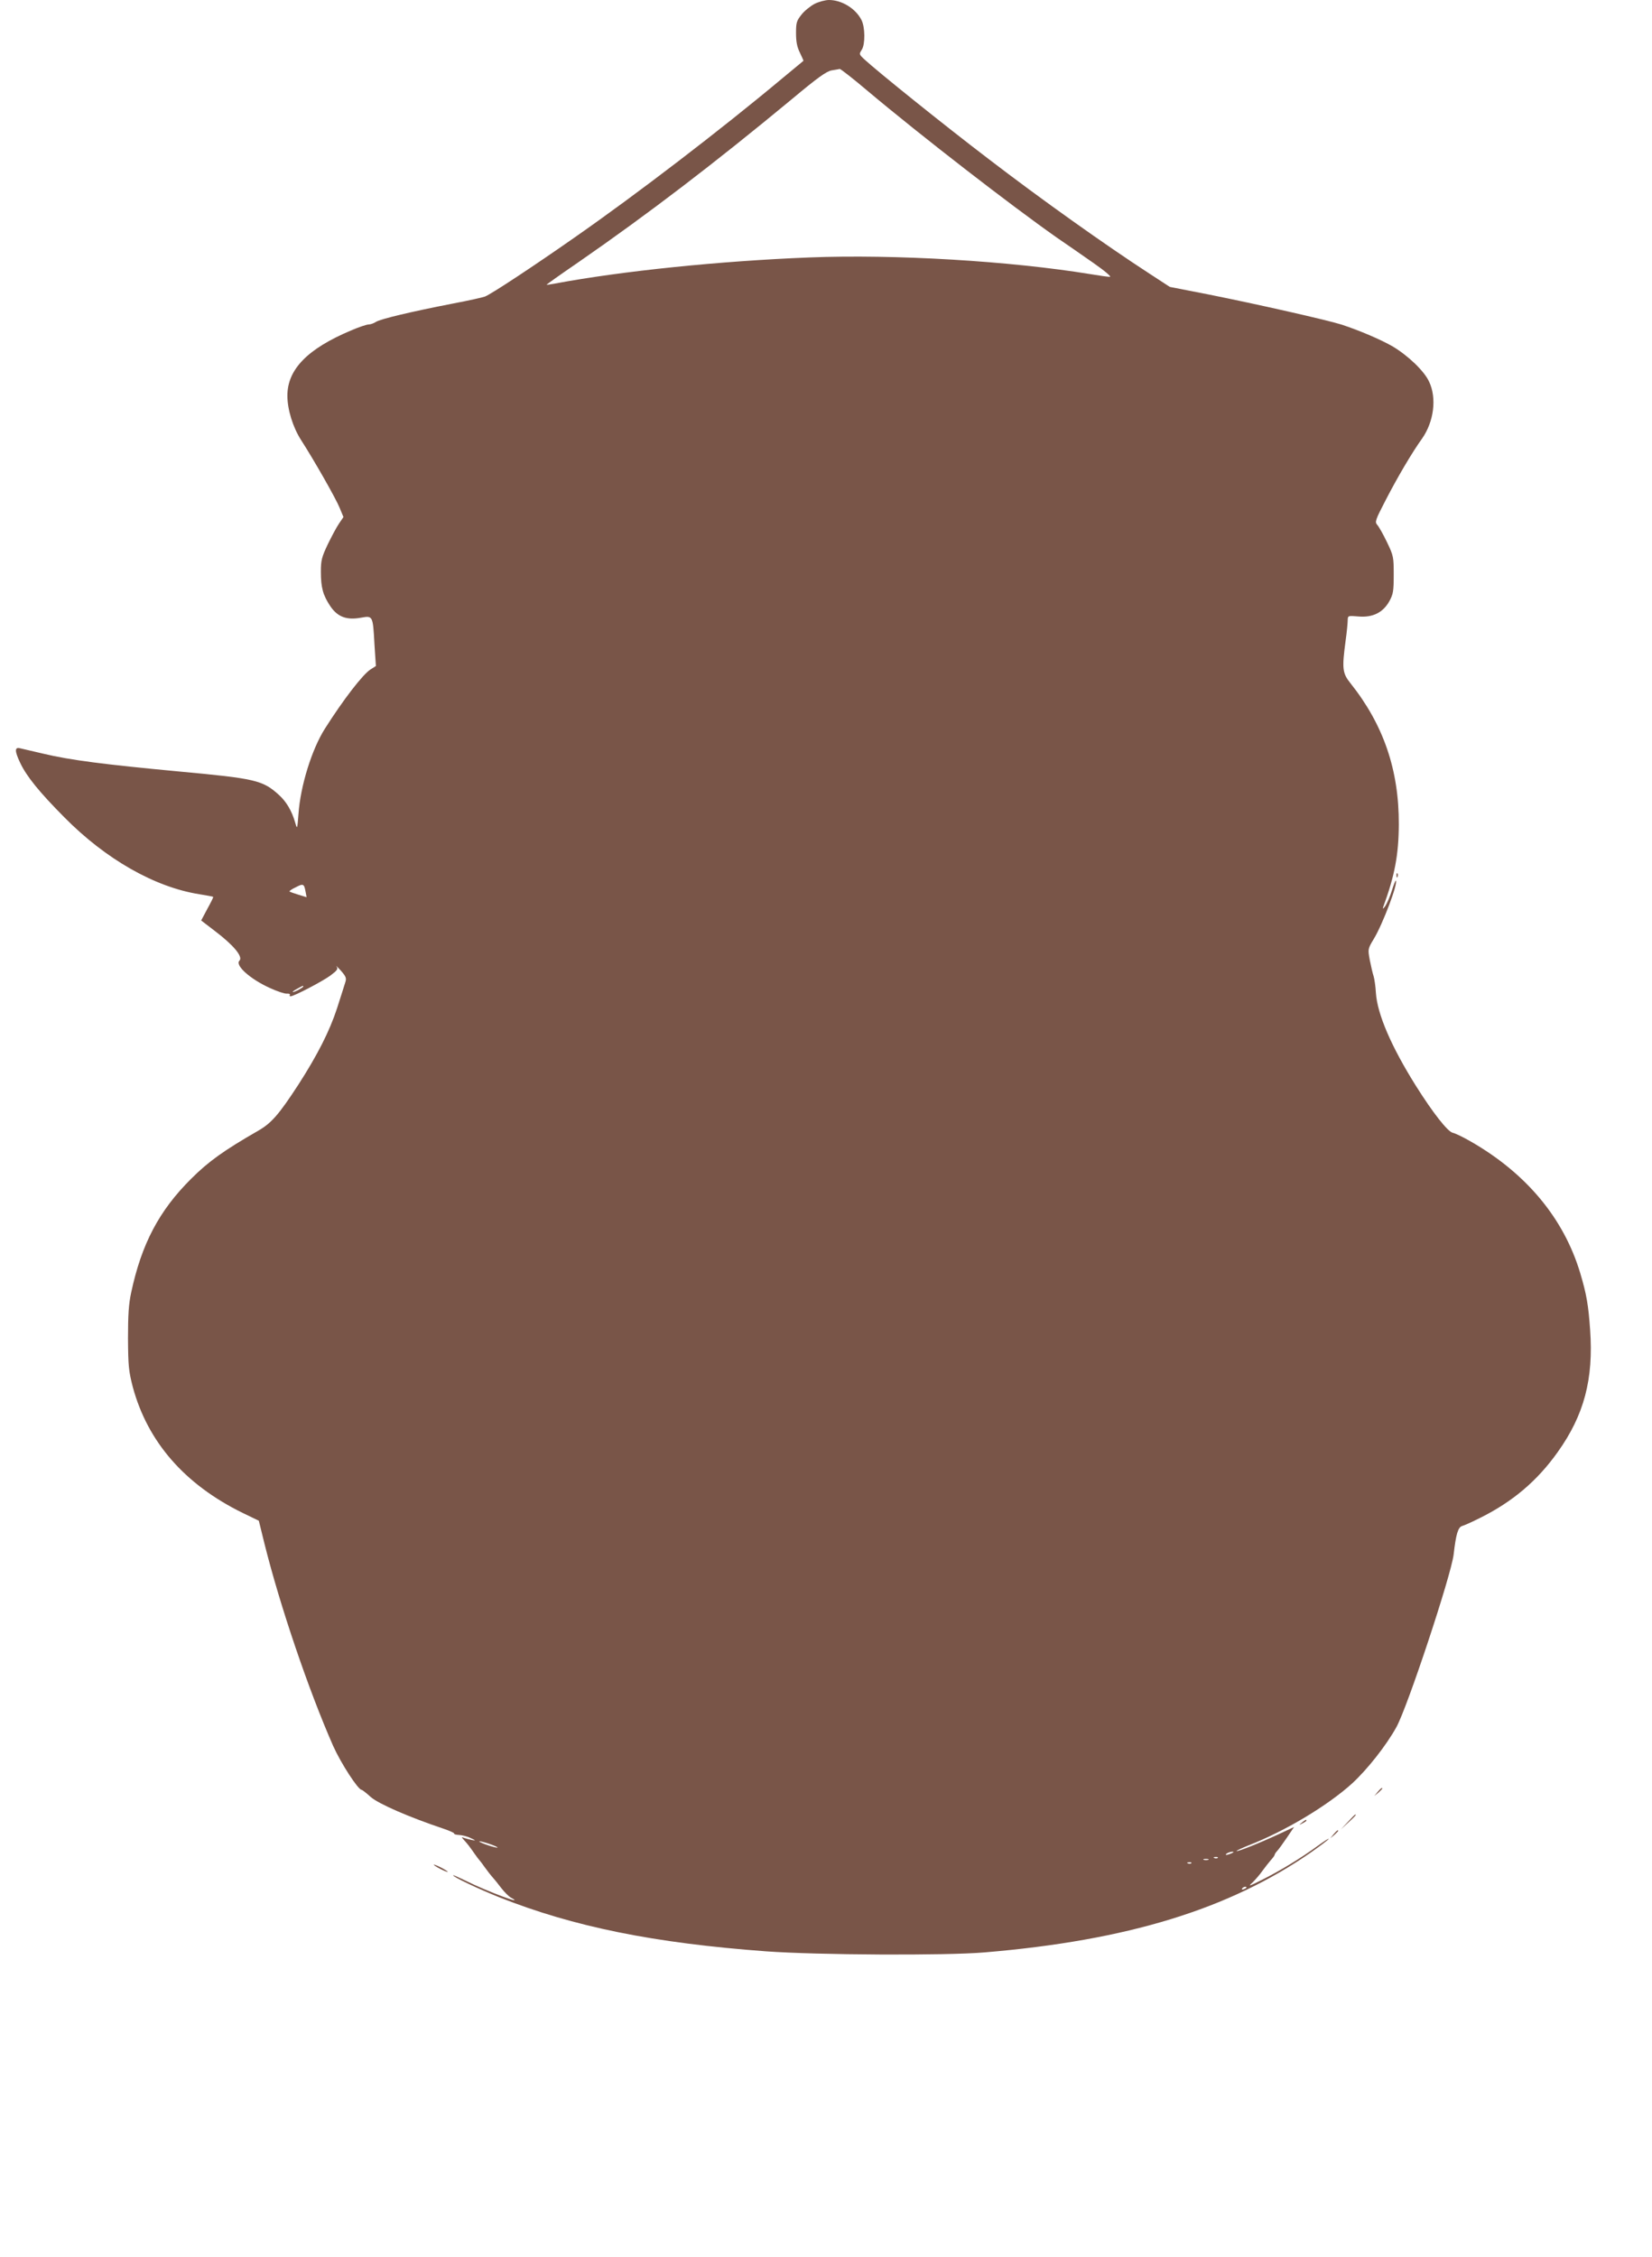 <?xml version="1.0" standalone="no"?>
<!DOCTYPE svg PUBLIC "-//W3C//DTD SVG 20010904//EN"
 "http://www.w3.org/TR/2001/REC-SVG-20010904/DTD/svg10.dtd">
<svg version="1.0" xmlns="http://www.w3.org/2000/svg"
 width="937pt" height="1280pt" viewBox="0 0 937 1280"
 preserveAspectRatio="xMidYMid meet">
<g transform="translate(0,1280) scale(0.1,-0.1)"
fill="#795548" stroke="none">
<path d="M4620 12778 c-24 -13 -58 -40 -74 -61 -28 -35 -31 -46 -31 -105 0
-49 6 -79 22 -111 12 -25 21 -45 20 -46 -1 -1 -56 -46 -122 -101 -347 -290
-822 -654 -1175 -900 -227 -159 -475 -323 -510 -336 -14 -5 -94 -23 -179 -39
-237 -46 -413 -88 -438 -104 -12 -8 -31 -15 -42 -15 -11 0 -56 -15 -100 -34
-247 -104 -361 -221 -361 -370 0 -78 31 -179 78 -252 71 -110 196 -329 218
-383 l22 -53 -25 -37 c-14 -20 -42 -73 -64 -118 -34 -72 -39 -90 -39 -155 0
-91 12 -133 53 -195 41 -61 92 -81 174 -66 68 12 68 13 77 -153 l8 -121 -30
-19 c-45 -29 -155 -172 -259 -336 -75 -118 -139 -326 -150 -483 -7 -89 -7 -90
-19 -49 -19 66 -50 118 -92 156 -92 84 -135 93 -567 133 -425 40 -615 64 -770
101 -60 14 -120 28 -133 31 -29 7 -29 -17 2 -82 36 -77 108 -166 251 -310 235
-238 513 -396 765 -436 41 -7 77 -13 79 -15 2 -2 -13 -32 -33 -68 l-35 -66 77
-59 c107 -81 162 -147 140 -169 -26 -26 60 -104 173 -155 41 -19 84 -33 96
-32 12 1 20 -2 17 -7 -3 -4 -1 -8 4 -8 19 0 178 83 225 117 40 30 46 38 36 52
-6 9 4 -2 24 -23 29 -33 33 -43 26 -65 -4 -14 -26 -82 -48 -151 -42 -128 -110
-262 -218 -430 -110 -169 -153 -219 -228 -262 -195 -112 -283 -175 -381 -273
-182 -181 -281 -369 -340 -645 -14 -65 -18 -126 -18 -260 1 -157 4 -185 27
-275 84 -312 295 -554 624 -715 l91 -44 32 -130 c89 -356 250 -830 390 -1148
43 -96 141 -248 161 -248 3 0 27 -18 52 -41 45 -39 217 -114 411 -179 36 -12
64 -25 62 -28 -2 -4 10 -7 27 -8 18 -1 48 -8 67 -18 29 -13 30 -15 8 -11 -14
3 -34 8 -45 12 -16 6 -17 5 -3 -10 22 -24 33 -38 60 -77 13 -19 27 -37 30 -40
3 -3 17 -21 30 -40 14 -19 33 -44 43 -55 10 -11 33 -39 50 -62 18 -23 42 -47
54 -54 93 -50 -135 35 -257 96 -39 19 -70 33 -70 30 0 -9 141 -76 263 -125
421 -167 876 -259 1512 -306 288 -21 1017 -25 1240 -6 809 68 1385 244 1852
568 51 36 95 69 99 75 3 6 -25 -12 -62 -39 -96 -70 -215 -142 -315 -192 -78
-39 -82 -40 -53 -14 16 16 41 45 54 64 14 19 35 46 47 60 13 14 23 28 23 32 0
3 6 13 13 20 7 7 32 41 55 75 l42 62 -88 -41 c-110 -51 -233 -100 -238 -95 -2
2 29 16 68 32 206 80 448 225 587 351 87 80 194 216 251 319 63 113 311 862
325 980 13 115 25 154 48 161 12 3 58 24 102 46 185 92 324 210 440 373 150
210 204 414 184 694 -10 141 -20 200 -56 321 -93 310 -305 565 -620 746 -43
25 -89 47 -103 50 -29 6 -114 115 -209 266 -140 223 -219 407 -227 527 -2 36
-8 79 -13 95 -6 17 -15 59 -22 93 -11 61 -11 62 24 120 50 83 138 315 124 329
-2 2 -12 -23 -22 -55 -10 -33 -27 -72 -37 -88 -12 -17 -17 -20 -13 -8 66 180
88 297 89 470 1 309 -87 565 -274 800 -46 57 -49 83 -28 240 7 50 12 102 12
117 1 27 1 27 61 22 81 -7 139 22 175 86 22 40 25 57 25 150 0 101 -1 108 -38
185 -21 44 -46 88 -55 98 -15 17 -12 26 47 140 67 130 150 271 207 350 67 96
84 229 40 322 -27 60 -120 149 -208 201 -68 39 -185 89 -288 123 -82 26 -479
116 -760 172 l-215 42 -115 75 c-248 161 -614 421 -915 652 -252 192 -626 493
-702 563 -31 29 -31 30 -15 55 20 31 19 129 -2 169 -33 65 -112 113 -184 113
-21 0 -58 -10 -82 -22z m298 -491 c308 -259 819 -654 1077 -835 50 -34 142
-98 205 -142 66 -46 106 -80 95 -80 -11 0 -60 7 -108 15 -458 75 -1111 114
-1596 95 -508 -20 -1063 -77 -1443 -148 -27 -5 -48 -8 -48 -7 0 2 80 59 178
126 400 277 773 562 1215 928 146 122 195 157 225 162 20 3 41 7 45 8 5 0 75
-54 155 -122z m-3185 -4543 l6 -32 -46 14 c-26 8 -48 16 -51 18 -2 3 13 14 35
24 43 23 48 20 56 -24z m-13 -539 c0 -2 -13 -11 -30 -20 -38 -19 -40 -11 -2 9
31 17 32 18 32 11z m1065 -4865 c28 -10 43 -18 35 -18 -8 0 -37 8 -65 18 -27
10 -43 18 -35 18 8 0 38 -8 65 -18z m4200 -50 c-27 -12 -43 -12 -25 0 8 5 22
9 30 9 10 0 8 -3 -5 -9z m-78 -26 c-3 -3 -12 -4 -19 -1 -8 3 -5 6 6 6 11 1 17
-2 13 -5z m-54 -11 c-7 -2 -19 -2 -25 0 -7 3 -2 5 12 5 14 0 19 -2 13 -5z
m-96 -19 c-3 -3 -12 -4 -19 -1 -8 3 -5 6 6 6 11 1 17 -2 13 -5z m313 -138 c0
-2 -7 -7 -16 -10 -8 -3 -12 -2 -9 4 6 10 25 14 25 6z"/>
<path d="M7921 7834 c0 -11 3 -14 6 -6 3 7 2 16 -1 19 -3 4 -6 -2 -5 -13z"/>
<path d="M7814 2638 l-19 -23 23 19 c12 11 22 21 22 23 0 8 -8 2 -26 -19z"/>
<path d="M7645 2468 l-40 -43 43 40 c39 36 47 45 39 45 -2 0 -21 -19 -42 -42z"/>
<path d="M7384 2464 c-18 -14 -18 -15 4 -4 12 6 22 13 22 15 0 8 -5 6 -26 -11z"/>
<path d="M7564 2398 l-19 -23 23 19 c12 11 22 21 22 23 0 8 -8 2 -26 -19z"/>
<path d="M2460 2225 c0 -2 18 -14 40 -25 22 -11 40 -18 40 -15 0 2 -18 14 -40
25 -22 11 -40 18 -40 15z"/>
</g>
</svg>
